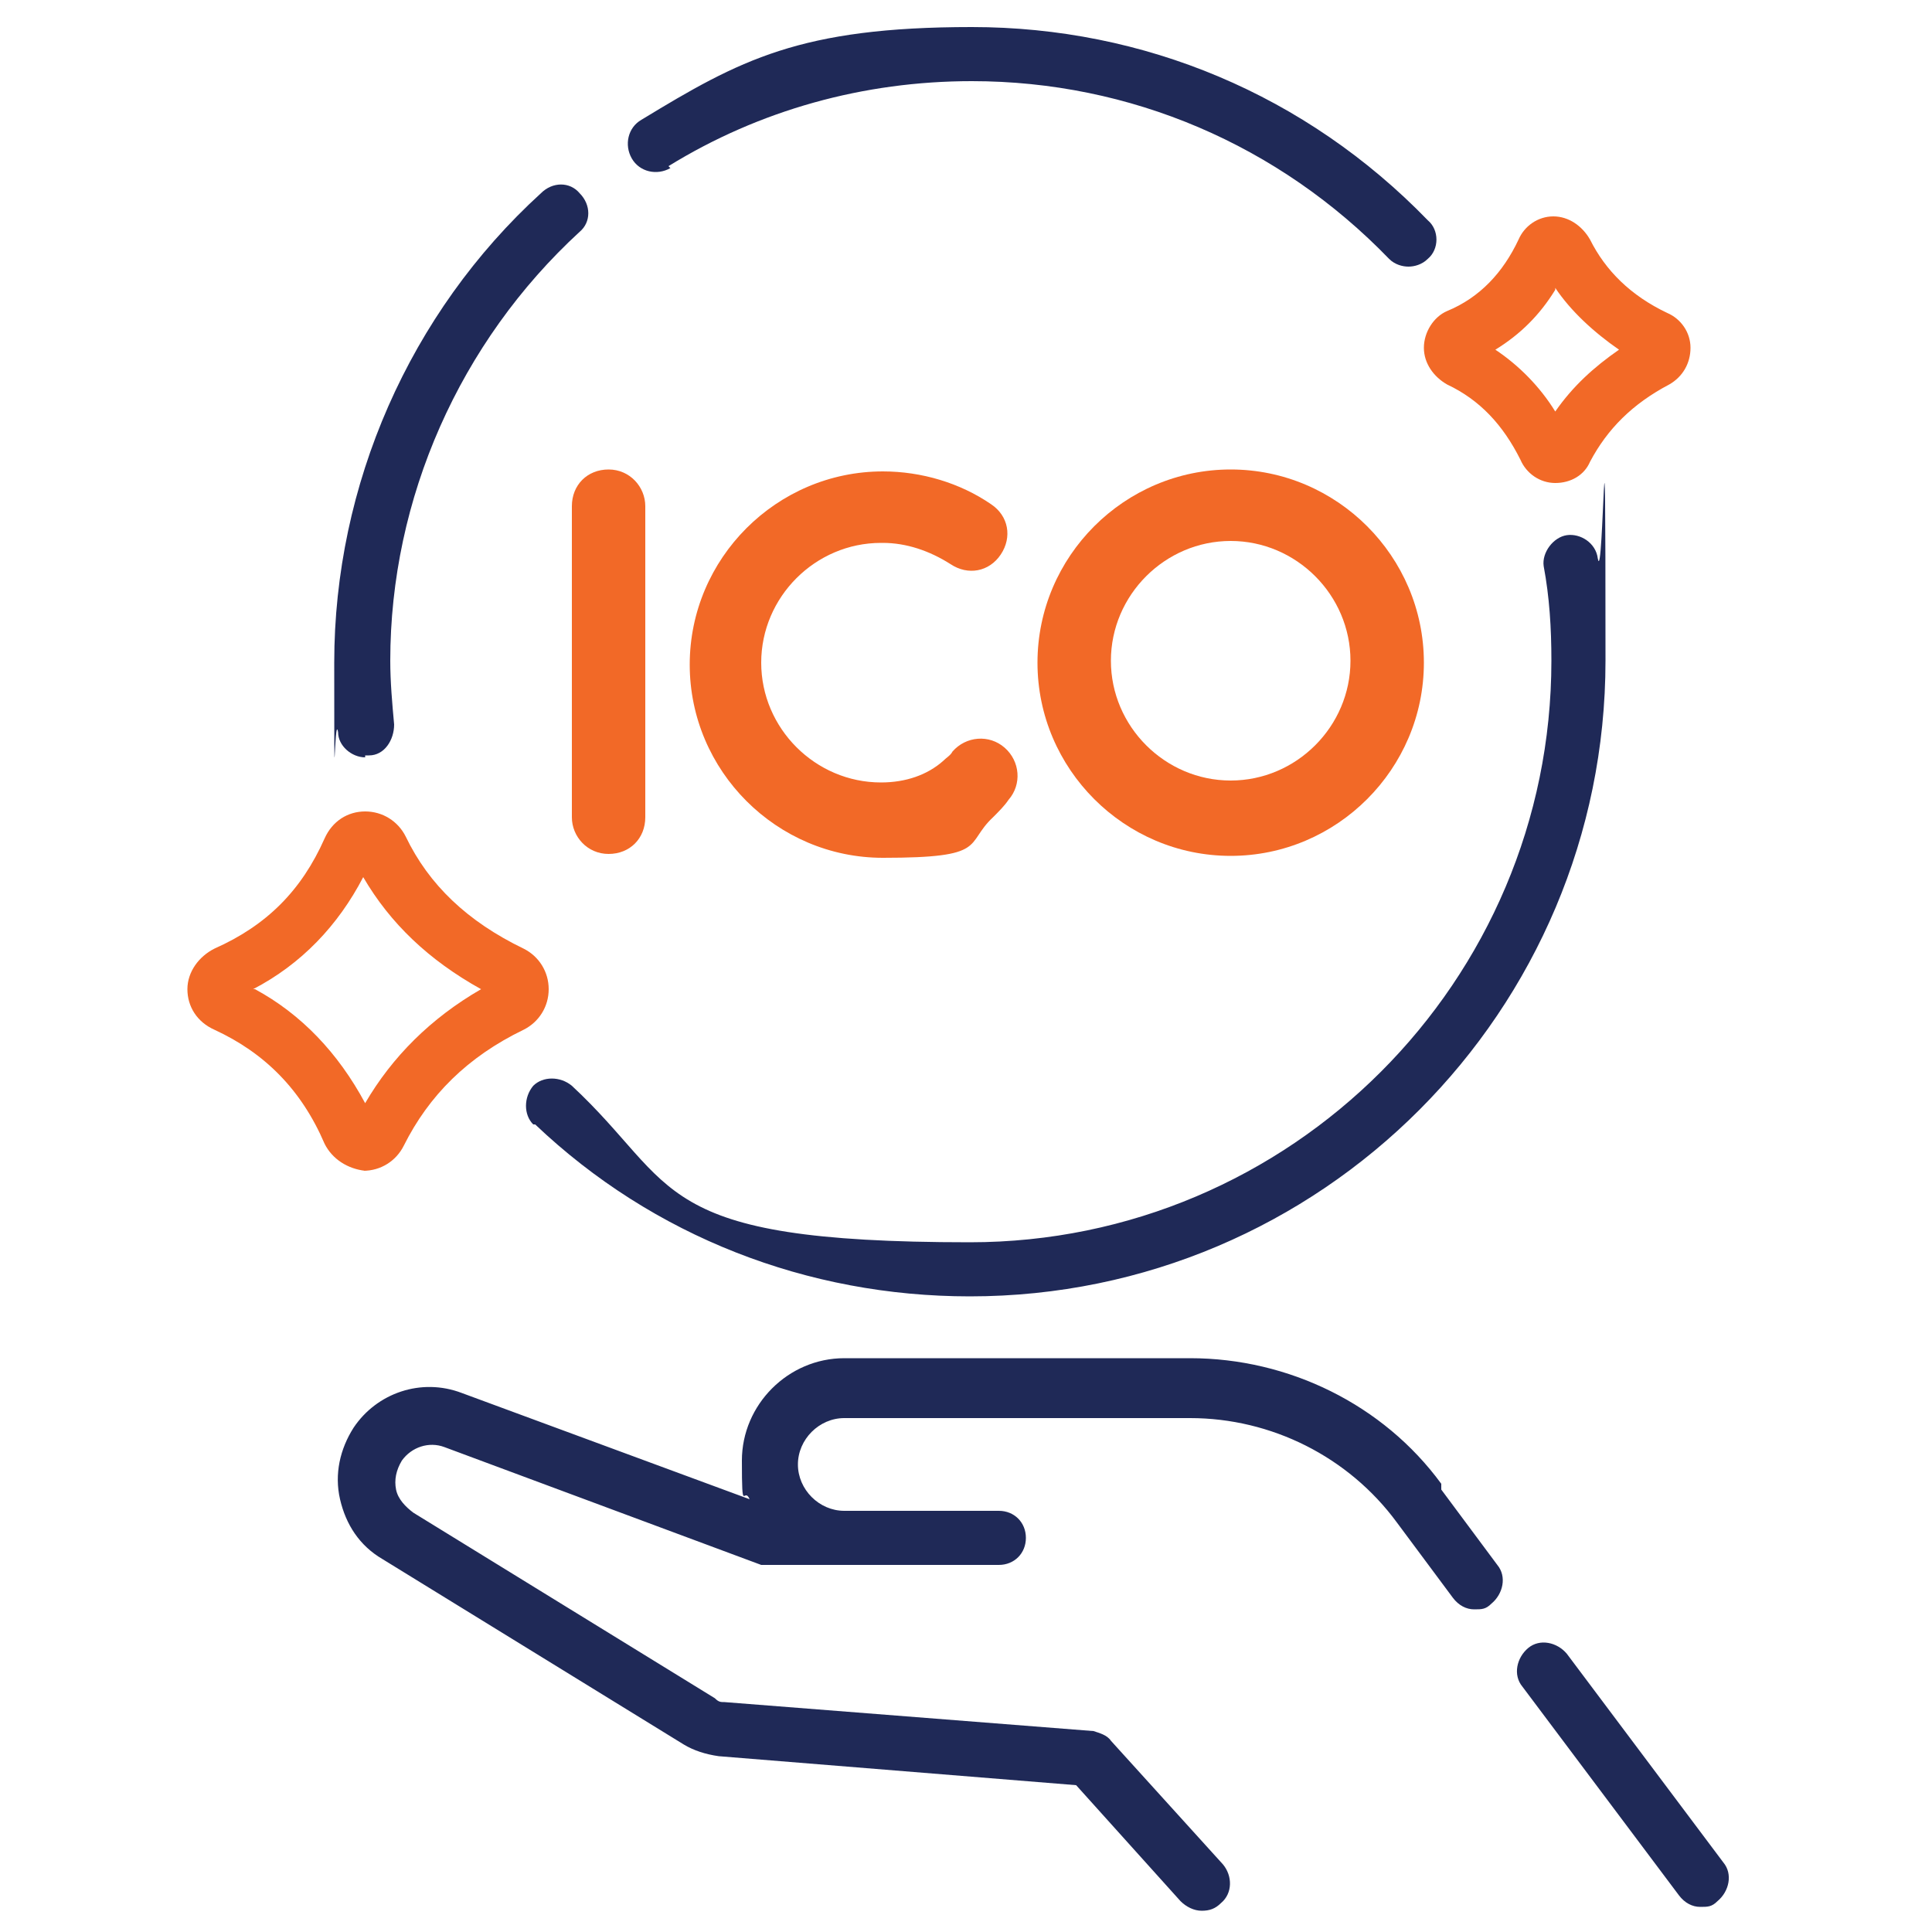 <?xml version="1.0" encoding="UTF-8"?>
<svg xmlns="http://www.w3.org/2000/svg" version="1.1" viewBox="0 0 100 100">
  <defs>
    <style>
      .cls-1 {
        fill: #f26927;
      }

      .cls-2 {
        fill: #1f2957;
      }
    </style>
  </defs>
  <!-- Generator: Adobe Illustrator 28.8.0, SVG Export Plug-In . SVG Version: 1.2.0 Build 43)  -->
  <g>
    <g id="Layer_1">
      <g>
        <path class="cls-2" d="M74.6,76.8c-3-4.1-7.9-6.5-13-6.5h-17.9c-2.9,0-5.3,2.4-5.3,5.3s.1,1.3.4,2l-14.9-5.5c-2.1-.8-4.4,0-5.6,1.8-.7,1.1-1,2.4-.7,3.7s1,2.4,2.2,3.1l15.6,9.6c.5.3,1.1.5,1.8.6l18.5,1.5,5.4,6c.3.3.7.5,1.1.5s.7-.1,1-.4c.6-.5.6-1.4.1-2l-5.8-6.4c-.2-.3-.6-.4-.9-.5l-19.1-1.5c-.2,0-.3,0-.5-.2l-15.6-9.6c-.4-.3-.8-.7-.9-1.2s0-1,.3-1.5c.5-.7,1.4-1,2.2-.7l16.4,6.1c.2,0,.3,0,.5,0h11.8c.8,0,1.4-.6,1.4-1.4s-.6-1.4-1.4-1.4h-8c-1.3,0-2.4-1.1-2.4-2.4s1.1-2.4,2.4-2.4h17.9c4.2,0,8.2,2,10.7,5.4l2.9,3.9c.3.4.7.6,1.1.6s.6,0,.9-.3c.6-.5.8-1.4.3-2l-2.9-3.9Z"/>
        <path class="cls-2" d="M89.2,96.4l-8.1-10.8c-.5-.6-1.4-.8-2-.3-.6.5-.8,1.4-.3,2l8.1,10.8c.3.4.7.6,1.1.6s.6,0,.9-.3c.6-.5.8-1.4.3-2h0Z"/>
        <path class="cls-2" d="M27.7,58.2c6.1,5.8,14.1,8.9,22.5,8.9,18.2,0,32.9-14.8,32.9-32.9s-.1-3.6-.4-5.3c-.1-.8-.9-1.3-1.6-1.2s-1.3.9-1.2,1.6c.3,1.6.4,3.2.4,4.9,0,16.6-13.5,30.1-30.1,30.1s-15-2.9-20.6-8.1c-.6-.5-1.5-.5-2,0-.5.6-.5,1.5,0,2h0Z"/>
        <path class="cls-2" d="M18.9,39.1c0,0,.1,0,.2,0,.8,0,1.3-.8,1.3-1.6-.1-1.1-.2-2.2-.2-3.3,0-8.4,3.6-16.5,9.8-22.2.6-.5.6-1.4,0-2-.5-.6-1.4-.6-2,0-6.8,6.2-10.7,15.1-10.7,24.3s0,2.4.2,3.6c0,.7.7,1.3,1.4,1.3Z"/>
        <path class="cls-2" d="M34.6,8.6c4.7-2.9,10.1-4.4,15.7-4.4,8.2,0,15.9,3.3,21.6,9.2.3.3.7.4,1,.4s.7-.1,1-.4c.6-.5.6-1.5,0-2-6.3-6.5-14.7-10-23.6-10s-12,1.7-17.1,4.8c-.7.4-.9,1.3-.5,2,.4.7,1.3.9,2,.5h0Z"/>
        <path class="cls-1" d="M29.6,26.2v16.1c0,1,.8,1.9,1.9,1.9s1.9-.8,1.9-1.9v-16.1c0-1-.8-1.9-1.9-1.9s-1.9.8-1.9,1.9Z"/>
        <path class="cls-1" d="M45.7,28.1c1.2,0,2.4.4,3.5,1.1.9.6,2,.4,2.6-.5s.4-2-.5-2.6c-1.6-1.1-3.6-1.7-5.6-1.7-5.5,0-10,4.5-10,10s4.5,10,10,10,4.2-.7,5.7-2.1c.3-.3.6-.6.8-.9.7-.8.6-2-.2-2.7-.8-.7-2-.6-2.7.2-.1.2-.3.3-.5.5-.8.7-1.9,1.1-3.2,1.1-3.4,0-6.2-2.8-6.2-6.2s2.8-6.2,6.2-6.2h0Z"/>
        <path class="cls-1" d="M63.7,24.3c-5.5,0-10,4.5-10,10s4.5,10,10,10,10-4.5,10-10-4.5-10-10-10ZM63.7,40.4c-3.4,0-6.2-2.8-6.2-6.2s2.8-6.2,6.2-6.2,6.2,2.8,6.2,6.2-2.8,6.2-6.2,6.2h0Z"/>
        <path class="cls-1" d="M73.7,18c0,.8.5,1.5,1.2,1.9,1.7.8,2.9,2.1,3.8,3.9.3.7,1,1.2,1.8,1.2,0,0,0,0,0,0,.8,0,1.5-.4,1.8-1.1.9-1.7,2.2-3,4.1-4,.7-.4,1.1-1.1,1.1-1.9,0-.8-.5-1.5-1.2-1.8-1.9-.9-3.2-2.2-4-3.8-.4-.7-1.1-1.2-1.9-1.2-.8,0-1.5.5-1.8,1.2-.8,1.7-2,3-3.7,3.7-.7.3-1.2,1.1-1.2,1.9h0ZM80.5,14.9c.8,1.2,2,2.3,3.3,3.2-1.3.9-2.4,1.9-3.3,3.2-.8-1.3-1.9-2.4-3.1-3.2,1.3-.8,2.3-1.8,3.1-3.1Z"/>
        <path class="cls-1" d="M18.8,60.6c.9,0,1.7-.5,2.1-1.3,1.3-2.6,3.3-4.6,6.2-6,.8-.4,1.3-1.2,1.3-2.1,0-.9-.5-1.7-1.3-2.1-2.9-1.4-4.9-3.3-6.1-5.8-.4-.8-1.2-1.3-2.1-1.3s0,0,0,0c-.9,0-1.7.5-2.1,1.4h0c-1.2,2.7-3,4.5-5.7,5.7-.8.4-1.4,1.2-1.4,2.1,0,.9.5,1.7,1.4,2.1,2.6,1.2,4.5,3.1,5.7,5.9.4.8,1.2,1.3,2.1,1.4,0,0,0,0,0,0h0ZM13.1,51.2c2.5-1.3,4.4-3.3,5.7-5.8,1.4,2.4,3.4,4.3,6.1,5.8-2.6,1.5-4.6,3.5-6,5.9-1.4-2.6-3.3-4.6-5.7-5.9h0Z"/>
      </g>
    </g>
  </g>
</svg>